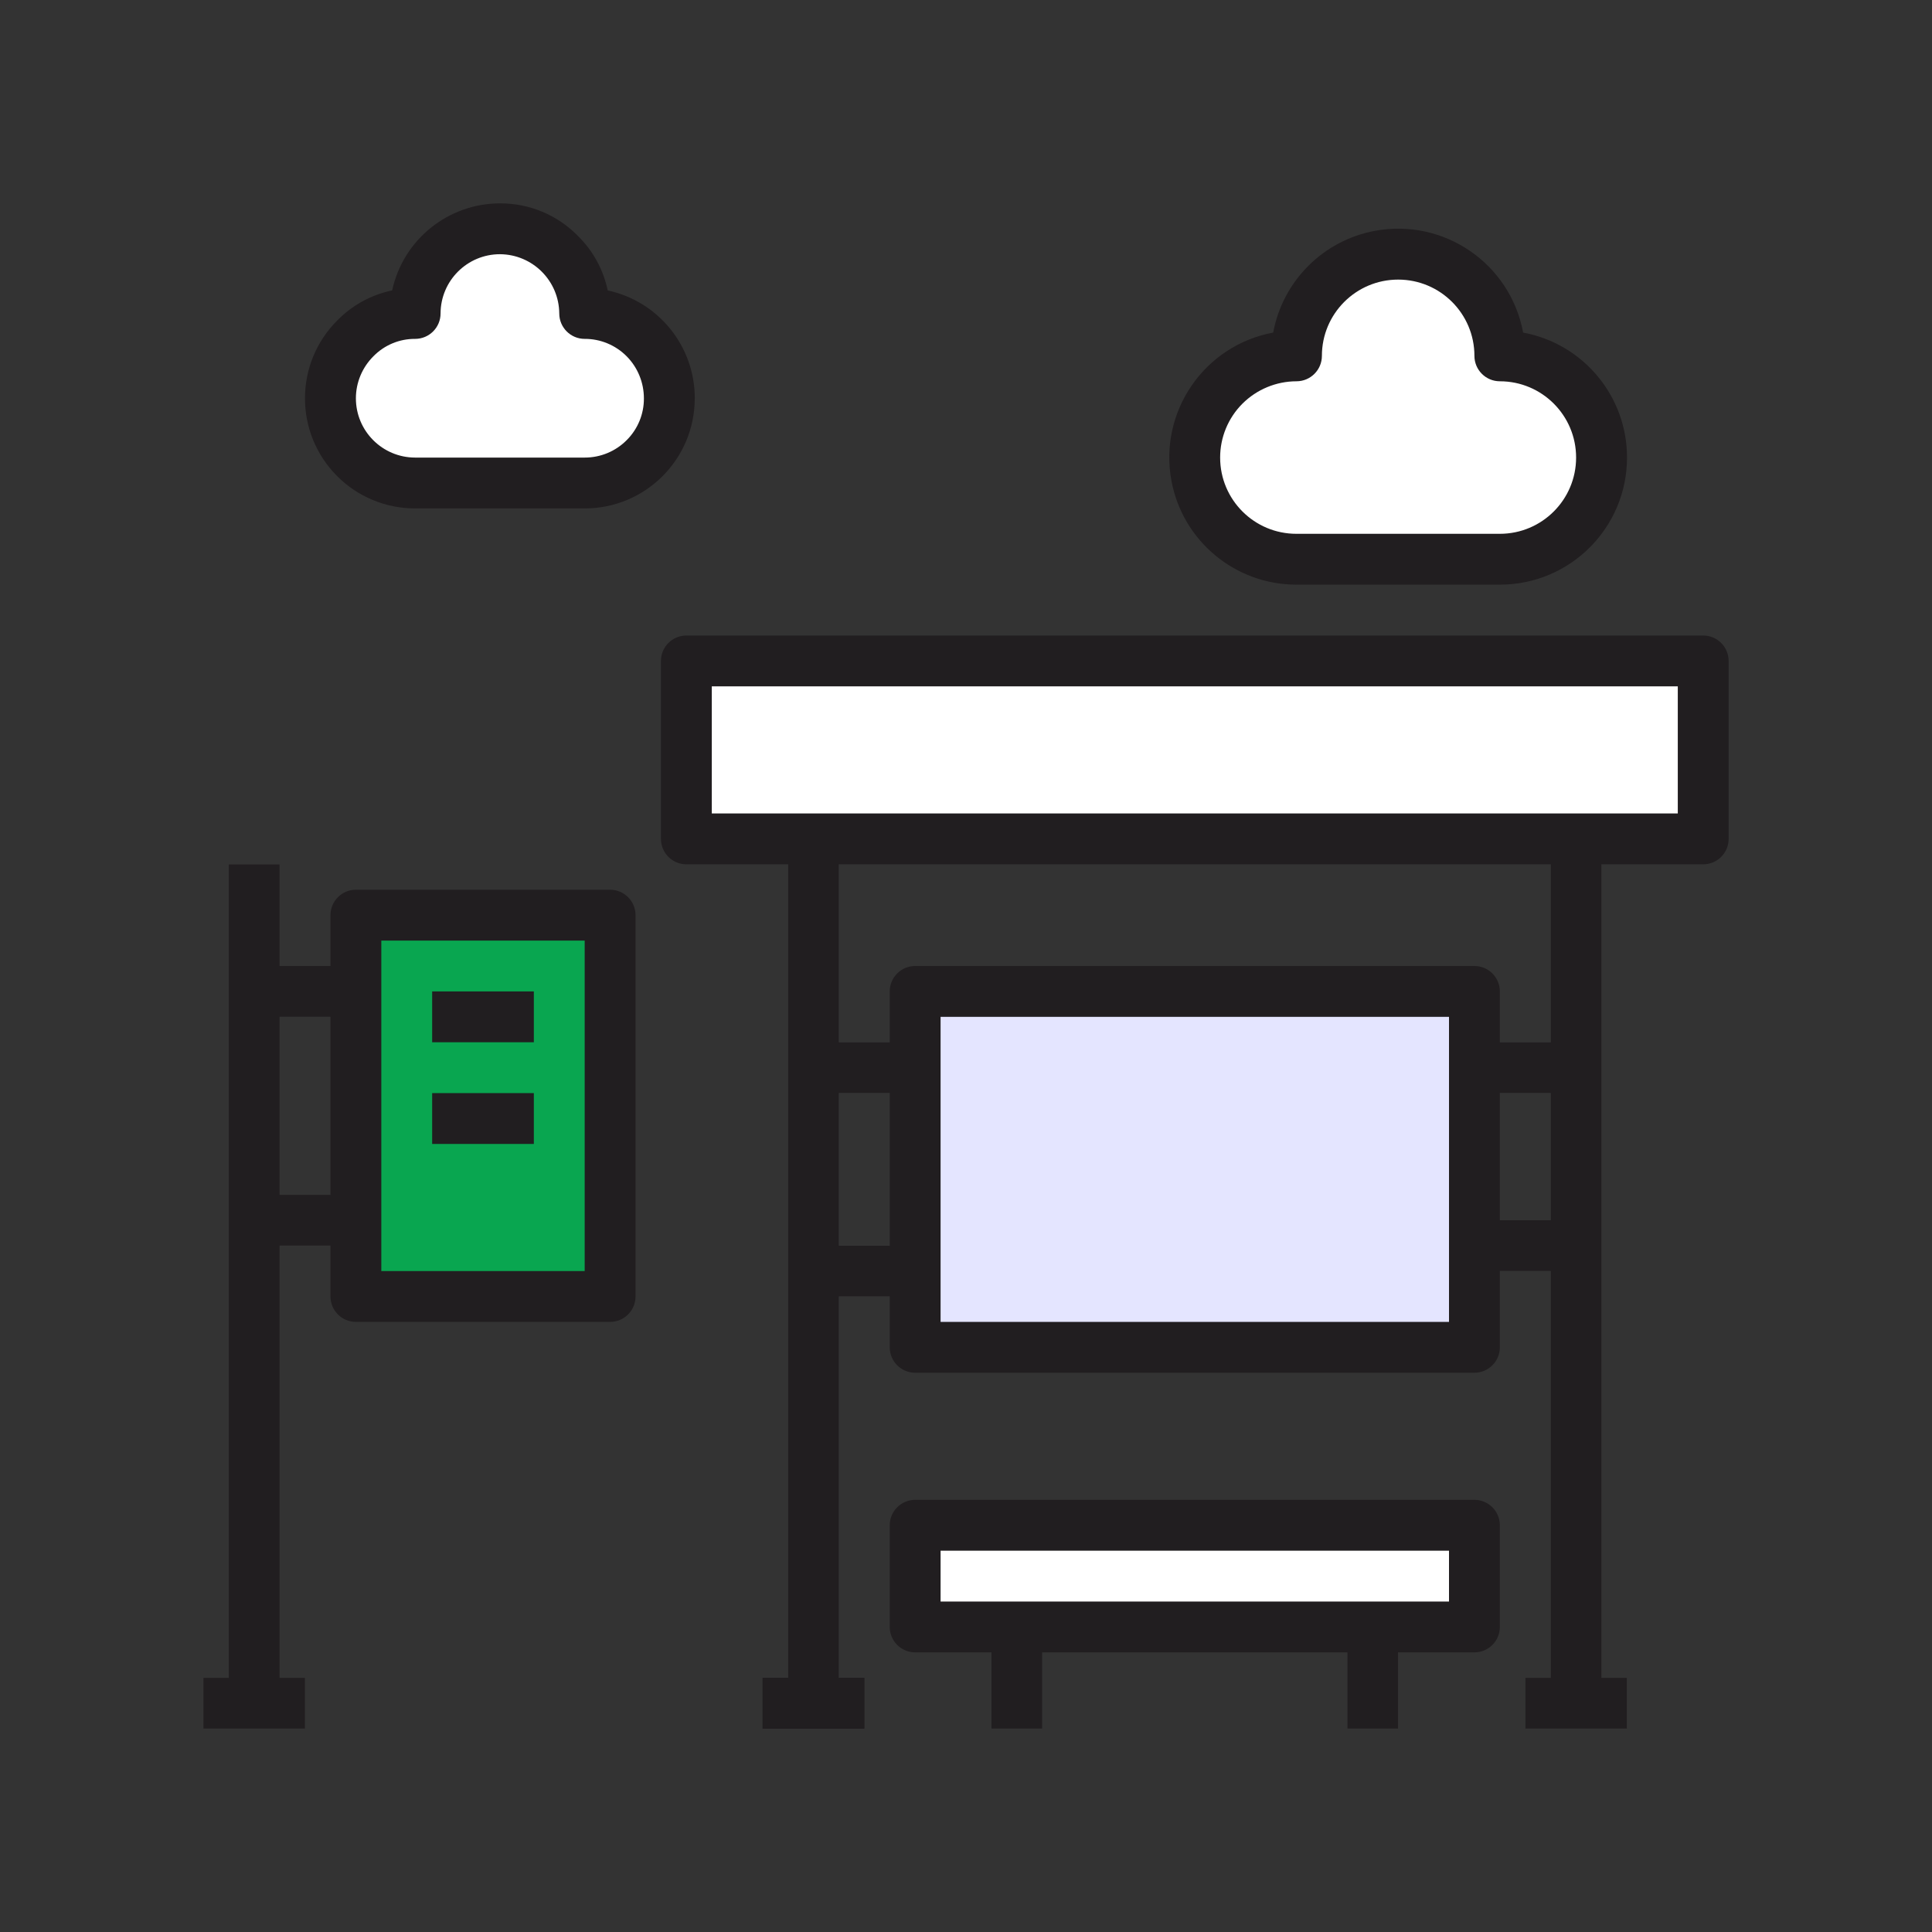 <svg xmlns="http://www.w3.org/2000/svg" width="57" height="57" viewBox="0 0 57 57" fill="none"><rect x="0" y="0" width="57" height="57" fill="#333333" stroke="none"/><path d="M25.5 49.5H22.5V51H25.5V49.5Z" fill="#211E20"></path><path d="M48 49.5H45V51H48V49.5Z" fill="#454545"></path><path d="M30.75 48H29.25V51H30.75V48Z" fill="#454545"></path><path d="M41.25 48H39.75V51H41.25V48Z" fill="#454545"></path><path d="M9 49.5H6V51H9V49.5Z" fill="#454545"></path><path d="M50.25 19.5V24.75H46.5H24H20.25V19.5H50.25Z" fill="white"></path><path d="M46.373 11.377C47.545 12.548 47.545 14.448 46.375 15.62C45.812 16.184 45.047 16.501 44.25 16.5H38.25C36.593 16.5 35.25 15.157 35.25 13.5C35.25 11.843 36.593 10.5 38.25 10.5C38.25 8.843 39.593 7.5 41.25 7.5C42.907 7.5 44.25 8.843 44.25 10.5C45.046 10.502 45.808 10.816 46.373 11.377Z" fill="white"></path><path d="M43.5 45H27V48H43.5V45Z" fill="white"></path><path d="M43.5 36.75V39.75H27V37.5V31.5V29.25H43.5V31.5V36.75Z" fill="#E4E5FF"></path><path d="M19.02 9.982C19.486 10.454 19.748 11.089 19.747 11.752C19.748 13.132 18.631 14.249 17.251 14.25C17.25 14.25 17.25 14.25 17.25 14.25H12.247C10.868 14.25 9.75 13.133 9.749 11.753C9.749 11.089 10.014 10.451 10.485 9.983C10.949 9.51 11.585 9.245 12.247 9.248C12.25 7.867 13.371 6.749 14.752 6.75C16.129 6.757 17.243 7.871 17.25 9.248C17.914 9.247 18.552 9.511 19.02 9.982Z" fill="white"></path><path d="M18 27V38.25H10.5V36V29.25V27H18Z" fill="#09A650"></path><path d="M24.75 24.75H23.25V50.25H24.75V24.75Z" fill="#454545"></path><path d="M47.25 24.75H45.75V50.25H47.25V24.75Z" fill="#454545"></path><path d="M46.5 30.75H43.5V32.25H46.5V30.75Z" fill="#454545"></path><path d="M27 30.75H24V32.25H27V30.75Z" fill="#454545"></path><path d="M27 36.75H24V38.25H27V36.75Z" fill="#454545"></path><path d="M46.5 36H43.5V37.5H46.5V36Z" fill="#454545"></path><path d="M8.25 25.5H6.75V50.25H8.25V25.5Z" fill="#454545"></path><path d="M15.75 29.25H12.75V30.75H15.75V29.25Z" fill="#09A650"></path><path d="M15.75 32.25H12.75V33.75H15.75V32.25Z" fill="#09A650"></path><path d="M10.5 28.5H7.5V30H10.5V28.5Z" fill="#454545"></path><path d="M10.5 35.25H7.5V36.75H10.5V35.25Z" fill="#454545"></path><path d="M30.75 48.75H39.75V51H41.25V48.75H43.5C43.914 48.75 44.25 48.414 44.25 48V45C44.25 44.586 43.914 44.25 43.5 44.25H27C26.586 44.25 26.25 44.586 26.25 45V48C26.25 48.414 26.586 48.75 27 48.75H29.25V51H30.75V48.75ZM27.75 45.75H42.75V47.25H27.75V45.75Z" fill="#211E20"></path><path d="M9 49.5H8.25V36.75H9.75V38.25C9.75 38.664 10.086 39 10.5 39H18C18.414 39 18.75 38.664 18.75 38.25V27C18.75 26.586 18.414 26.25 18 26.25H10.5C10.086 26.25 9.75 26.586 9.75 27V28.5H8.25V25.5H6.75V49.5H6V51H9L9 49.5ZM11.25 27.75H17.25V37.5H11.25V27.75ZM9.75 30V35.25H8.25V30H9.75Z" fill="#211E20"></path><path d="M50.25 25.5C50.664 25.5 51 25.164 51 24.75V19.5C51 19.086 50.664 18.75 50.25 18.75H20.25C19.836 18.75 19.5 19.086 19.5 19.5V24.75C19.5 25.164 19.836 25.5 20.25 25.5H23.25V49.5H22.5V51H25.5V49.5H24.75V38.25H26.25V39.75C26.25 40.164 26.586 40.5 27 40.5H43.5C43.914 40.5 44.25 40.164 44.25 39.75V37.5H45.75V49.5H45V51H48V49.5H47.25V25.5H50.25ZM21 20.25H49.5V24H21V20.25ZM24.75 36.75V32.25H26.25V36.75H24.75ZM42.75 39H27.75V30H42.75V39ZM44.25 36V32.25H45.75V36H44.25ZM45.75 30.75H44.25V29.25C44.25 28.836 43.914 28.5 43.5 28.5H27C26.586 28.5 26.25 28.836 26.25 29.25V30.75H24.75V25.5H45.75V30.75Z" fill="#211E20"></path><path d="M15.75 29.25H12.75V30.75H15.75V29.25Z" fill="#211E20"></path><path d="M15.75 32.25H12.75V33.75H15.75V32.25Z" fill="#211E20"></path><path d="M20.498 11.753C20.501 10.218 19.43 8.891 17.93 8.569C17.801 7.957 17.495 7.397 17.049 6.959C16.445 6.342 15.617 5.996 14.752 6C13.22 6.001 11.894 7.07 11.57 8.568C10.956 8.696 10.394 9.003 9.955 9.45C8.683 10.715 8.678 12.771 9.943 14.043C10.553 14.657 11.382 15.001 12.248 15H17.25C19.043 15.001 20.497 13.547 20.497 11.754C20.498 11.753 20.498 11.753 20.498 11.753ZM18.49 12.985C18.162 13.316 17.716 13.501 17.25 13.5H12.248C11.282 13.499 10.5 12.716 10.5 11.751C10.5 11.285 10.688 10.837 11.02 10.508C11.343 10.179 11.786 9.995 12.248 9.998C12.662 9.998 12.998 9.662 12.998 9.248C13.001 8.281 13.786 7.499 14.752 7.5C15.715 7.507 16.493 8.285 16.5 9.248C16.5 9.662 16.836 9.998 17.25 9.998C17.714 9.996 18.158 10.181 18.485 10.508C18.814 10.839 18.997 11.286 18.997 11.753C19 12.215 18.817 12.659 18.49 12.985Z" fill="#211E20"></path><path d="M38.25 17.249H44.25C46.321 17.25 48.001 15.573 48.002 13.501C48.004 11.693 46.715 10.142 44.937 9.812C44.559 7.776 42.602 6.432 40.565 6.81C39.04 7.093 37.846 8.287 37.563 9.812C35.527 10.19 34.183 12.148 34.561 14.184C34.891 15.961 36.442 17.25 38.25 17.249ZM36.654 11.911C37.078 11.488 37.652 11.25 38.25 11.249C38.664 11.249 39 10.913 39 10.499C39 9.256 40.007 8.249 41.25 8.249C42.493 8.249 43.5 9.256 43.5 10.499C43.5 10.913 43.836 11.249 44.25 11.249C45.493 11.249 46.5 12.256 46.5 13.499C46.5 14.742 45.493 15.749 44.25 15.749H38.25C37.007 15.751 35.998 14.744 35.998 13.501C35.997 12.905 36.233 12.333 36.654 11.911Z" fill="#211E20"></path></svg>